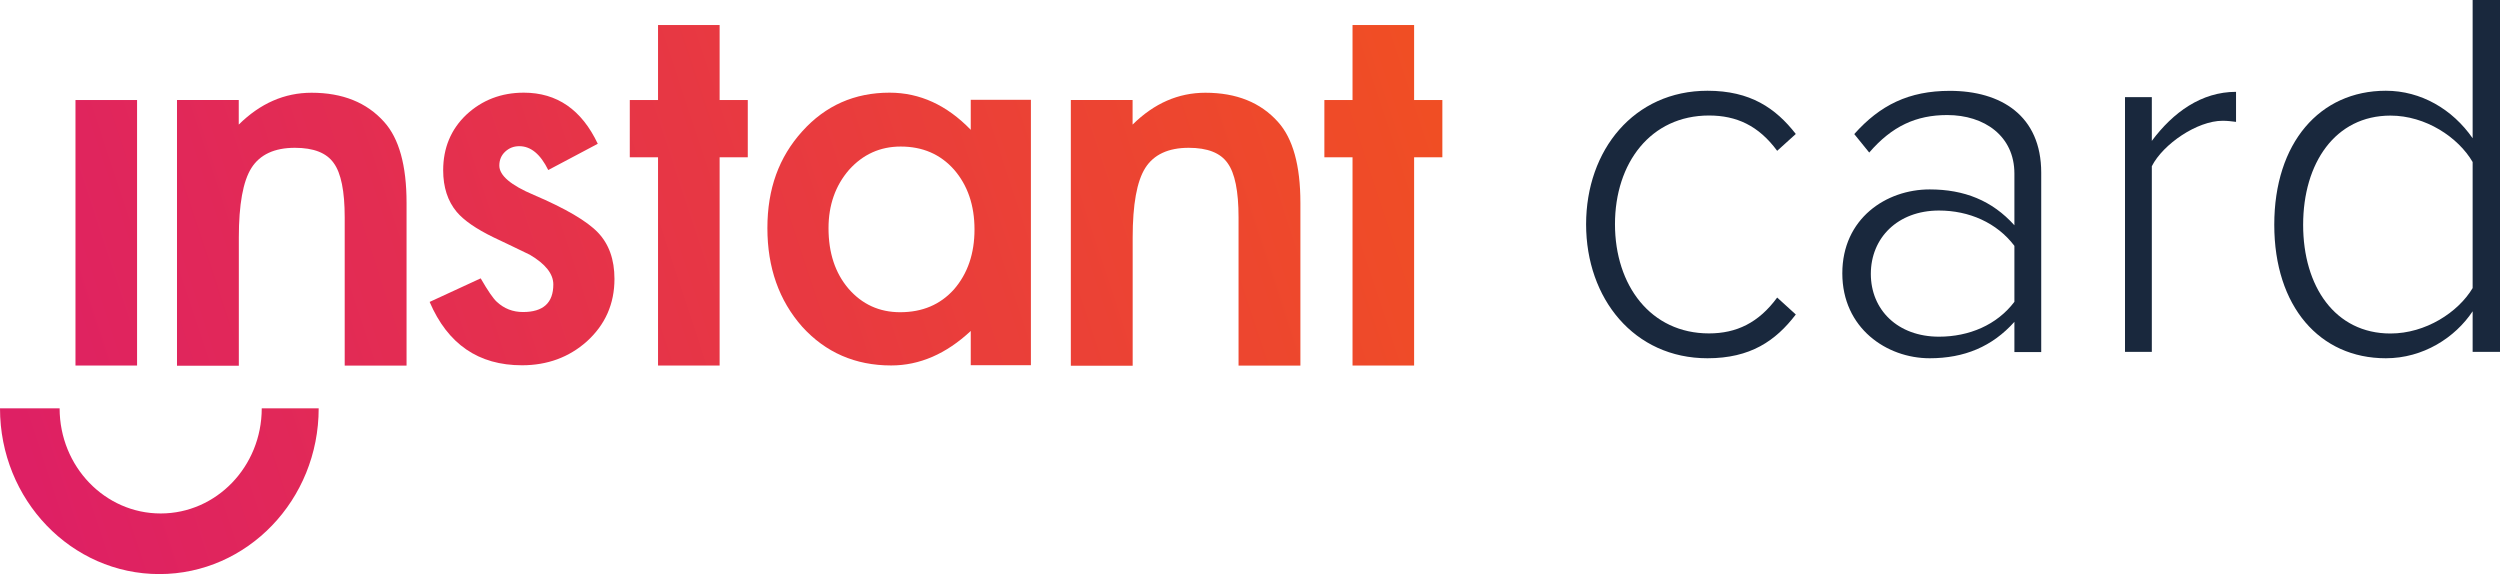 <svg xmlns="http://www.w3.org/2000/svg" width="270" height="62" viewBox="0 0 270 62" fill="none"><path d="M184.408 9.801C189.038 9.801 191.771 11.678 193.946 14.47L191.935 16.289C189.923 13.556 187.526 12.475 184.572 12.475C178.268 12.475 174.418 17.606 174.418 24.212C174.418 30.818 178.268 36.008 184.572 36.008C187.526 36.008 189.933 34.868 191.935 32.135L193.946 33.964C191.771 36.815 189.038 38.692 184.408 38.692C176.487 38.692 171.299 32.253 171.299 24.222C171.299 16.191 176.487 9.801 184.408 9.801Z" fill="#19283D"></path><path d="M217.555 34.76C215.159 37.434 212.146 38.692 208.402 38.692C203.773 38.692 198.97 35.448 198.97 29.52C198.97 23.593 203.715 20.457 208.402 20.457C212.137 20.457 215.149 21.656 217.555 24.33V18.746C217.555 14.696 214.322 12.425 210.298 12.425C206.949 12.425 204.331 13.625 201.877 16.476L200.26 14.48C203.051 11.344 206.169 9.811 210.578 9.811C216.102 9.811 220.452 12.484 220.452 18.648V38.024H217.555V34.78V34.76ZM217.555 26.552C215.659 24.045 212.647 22.738 209.413 22.738C204.947 22.738 202.05 25.696 202.05 29.579C202.05 33.462 204.947 36.362 209.413 36.362C212.647 36.362 215.659 35.104 217.555 32.597V26.561V26.552Z" fill="#19283D"></path><path d="M229.5 10.488H232.397V15.216C234.687 12.14 237.748 9.918 241.492 9.918V13.162C240.991 13.103 240.597 13.044 240.038 13.044C237.305 13.044 233.619 15.551 232.397 17.949V38.003H229.5V10.488Z" fill="#19283D"></path><path d="M267.045 33.62C265.149 36.471 261.694 38.692 257.671 38.692C250.529 38.692 245.621 33.109 245.621 24.271C245.621 15.434 250.529 9.801 257.671 9.801C261.463 9.801 264.87 11.796 267.045 14.932V0H270V38.004H267.045V33.62ZM267.045 17.498C265.486 14.824 261.973 12.485 258.171 12.485C252.204 12.485 248.739 17.616 248.739 24.281C248.739 30.946 252.194 36.018 258.171 36.018C261.963 36.018 265.476 33.738 267.045 31.113V17.498Z" fill="#19283D"></path><path d="M14.803 10.803V39.478H8.152V10.803H14.803Z" fill="url(#paint0_linear_81_1510)"></path><path d="M19.105 10.802H25.785V13.456C28.114 11.156 30.732 10.016 33.648 10.016C36.997 10.016 39.605 11.068 41.482 13.161C43.099 14.95 43.908 17.86 43.908 21.91V39.487H37.228V23.473C37.228 20.642 36.834 18.696 36.044 17.614C35.274 16.514 33.879 15.963 31.848 15.963C29.644 15.963 28.075 16.69 27.151 18.145C26.247 19.581 25.794 22.078 25.794 25.656V39.497H19.115V10.802H19.105Z" fill="url(#paint1_linear_81_1510)"></path><path d="M64.552 15.533L59.211 18.364C58.364 16.643 57.324 15.788 56.083 15.788C55.486 15.788 54.986 15.985 54.562 16.378C54.139 16.771 53.927 17.272 53.927 17.882C53.927 18.953 55.168 20.005 57.661 21.057C61.088 22.522 63.398 23.878 64.581 25.117C65.765 26.356 66.362 28.027 66.362 30.121C66.362 32.814 65.371 35.065 63.378 36.874C61.444 38.594 59.105 39.45 56.371 39.45C51.675 39.45 48.354 37.169 46.4 32.608L51.915 30.062C52.685 31.399 53.263 32.244 53.667 32.608C54.456 33.335 55.39 33.699 56.487 33.699C58.672 33.699 59.759 32.706 59.759 30.72C59.759 29.58 58.912 28.509 57.228 27.516C56.574 27.191 55.929 26.877 55.274 26.572C54.62 26.267 53.965 25.953 53.292 25.628C51.415 24.714 50.096 23.8 49.326 22.886C48.354 21.726 47.863 20.221 47.863 18.393C47.863 15.975 48.701 13.969 50.366 12.387C52.069 10.804 54.139 10.008 56.574 10.008C60.154 10.008 62.82 11.846 64.562 15.533H64.552Z" fill="url(#paint2_linear_81_1510)"></path><path d="M77.719 16.987V39.478H71.068V16.987H68.017V10.803H71.068V2.703H77.719V10.803H80.76V16.987H77.719Z" fill="url(#paint3_linear_81_1510)"></path><path d="M104.841 10.775H111.338V39.44H104.841V35.744C102.175 38.231 99.307 39.469 96.247 39.469C92.377 39.469 89.172 38.074 86.641 35.291C84.129 32.45 82.878 28.892 82.878 24.635C82.878 20.379 84.129 16.968 86.641 14.186C89.153 11.394 92.3 10.008 96.073 10.008C99.336 10.008 102.252 11.345 104.841 14.019V10.784V10.775ZM89.48 24.645C89.48 27.319 90.202 29.492 91.636 31.172C93.109 32.873 94.976 33.719 97.219 33.719C99.615 33.719 101.55 32.903 103.032 31.251C104.504 29.55 105.246 27.398 105.246 24.783C105.246 22.168 104.504 20.005 103.032 18.314C101.559 16.653 99.634 15.827 97.276 15.827C95.053 15.827 93.195 16.673 91.694 18.344C90.222 20.045 89.48 22.148 89.48 24.645Z" fill="url(#paint4_linear_81_1510)"></path><path d="M115.64 10.802H122.32V13.456C124.649 11.156 127.267 10.016 130.183 10.016C133.532 10.016 136.141 11.068 138.017 13.161C139.634 14.95 140.443 17.86 140.443 21.91V39.487H133.763V23.473C133.763 20.642 133.369 18.696 132.579 17.614C131.81 16.514 130.414 15.963 128.383 15.963C126.179 15.963 124.61 16.69 123.686 18.145C122.782 19.581 122.329 22.078 122.329 25.656V39.497H115.65V10.802H115.64Z" fill="url(#paint5_linear_81_1510)"></path><path d="M152.724 16.987V39.478H146.073V16.987H143.032V10.803H146.073V2.703H152.724V10.803H155.775V16.987H152.724Z" fill="url(#paint6_linear_81_1510)"></path><path d="M28.268 44.1V44.119C28.258 50.381 23.378 55.454 17.353 55.454C11.328 55.454 6.449 50.381 6.439 44.119V44.1H0C0 53.989 7.709 62.001 17.209 62.001C26.708 62.001 34.418 53.989 34.418 44.1H28.268Z" fill="url(#paint7_linear_81_1510)"></path><defs><linearGradient id="paint0_linear_81_1510" x1="-13.099" y1="33.599" x2="144.69" y2="-18.477" gradientUnits="userSpaceOnUse"><stop stop-color="#DD1D68"></stop><stop offset="1" stop-color="#F04E24"></stop></linearGradient><linearGradient id="paint1_linear_81_1510" x1="-11.049" y1="39.792" x2="146.73" y2="-12.284" gradientUnits="userSpaceOnUse"><stop stop-color="#DD1D68"></stop><stop offset="1" stop-color="#F04E24"></stop></linearGradient><linearGradient id="paint2_linear_81_1510" x1="-8.614" y1="47.176" x2="149.175" y2="-4.89" gradientUnits="userSpaceOnUse"><stop stop-color="#DD1D68"></stop><stop offset="1" stop-color="#F04E24"></stop></linearGradient><linearGradient id="paint3_linear_81_1510" x1="-7.873" y1="49.417" x2="149.906" y2="-2.659" gradientUnits="userSpaceOnUse"><stop stop-color="#DD1D68"></stop><stop offset="1" stop-color="#F04E24"></stop></linearGradient><linearGradient id="paint4_linear_81_1510" x1="-3.927" y1="61.391" x2="153.862" y2="9.315" gradientUnits="userSpaceOnUse"><stop stop-color="#DD1D68"></stop><stop offset="1" stop-color="#F04E24"></stop></linearGradient><linearGradient id="paint5_linear_81_1510" x1="-1.203" y1="69.637" x2="156.586" y2="17.561" gradientUnits="userSpaceOnUse"><stop stop-color="#DD1D68"></stop><stop offset="1" stop-color="#F04E24"></stop></linearGradient><linearGradient id="paint6_linear_81_1510" x1="-0.221" y1="72.597" x2="157.558" y2="20.53" gradientUnits="userSpaceOnUse"><stop stop-color="#DD1D68"></stop><stop offset="1" stop-color="#F04E24"></stop></linearGradient><linearGradient id="paint7_linear_81_1510" x1="-4.976" y1="58.206" x2="152.813" y2="6.13" gradientUnits="userSpaceOnUse"><stop stop-color="#DD1D68"></stop><stop offset="1" stop-color="#F04E24"></stop></linearGradient></defs></svg>